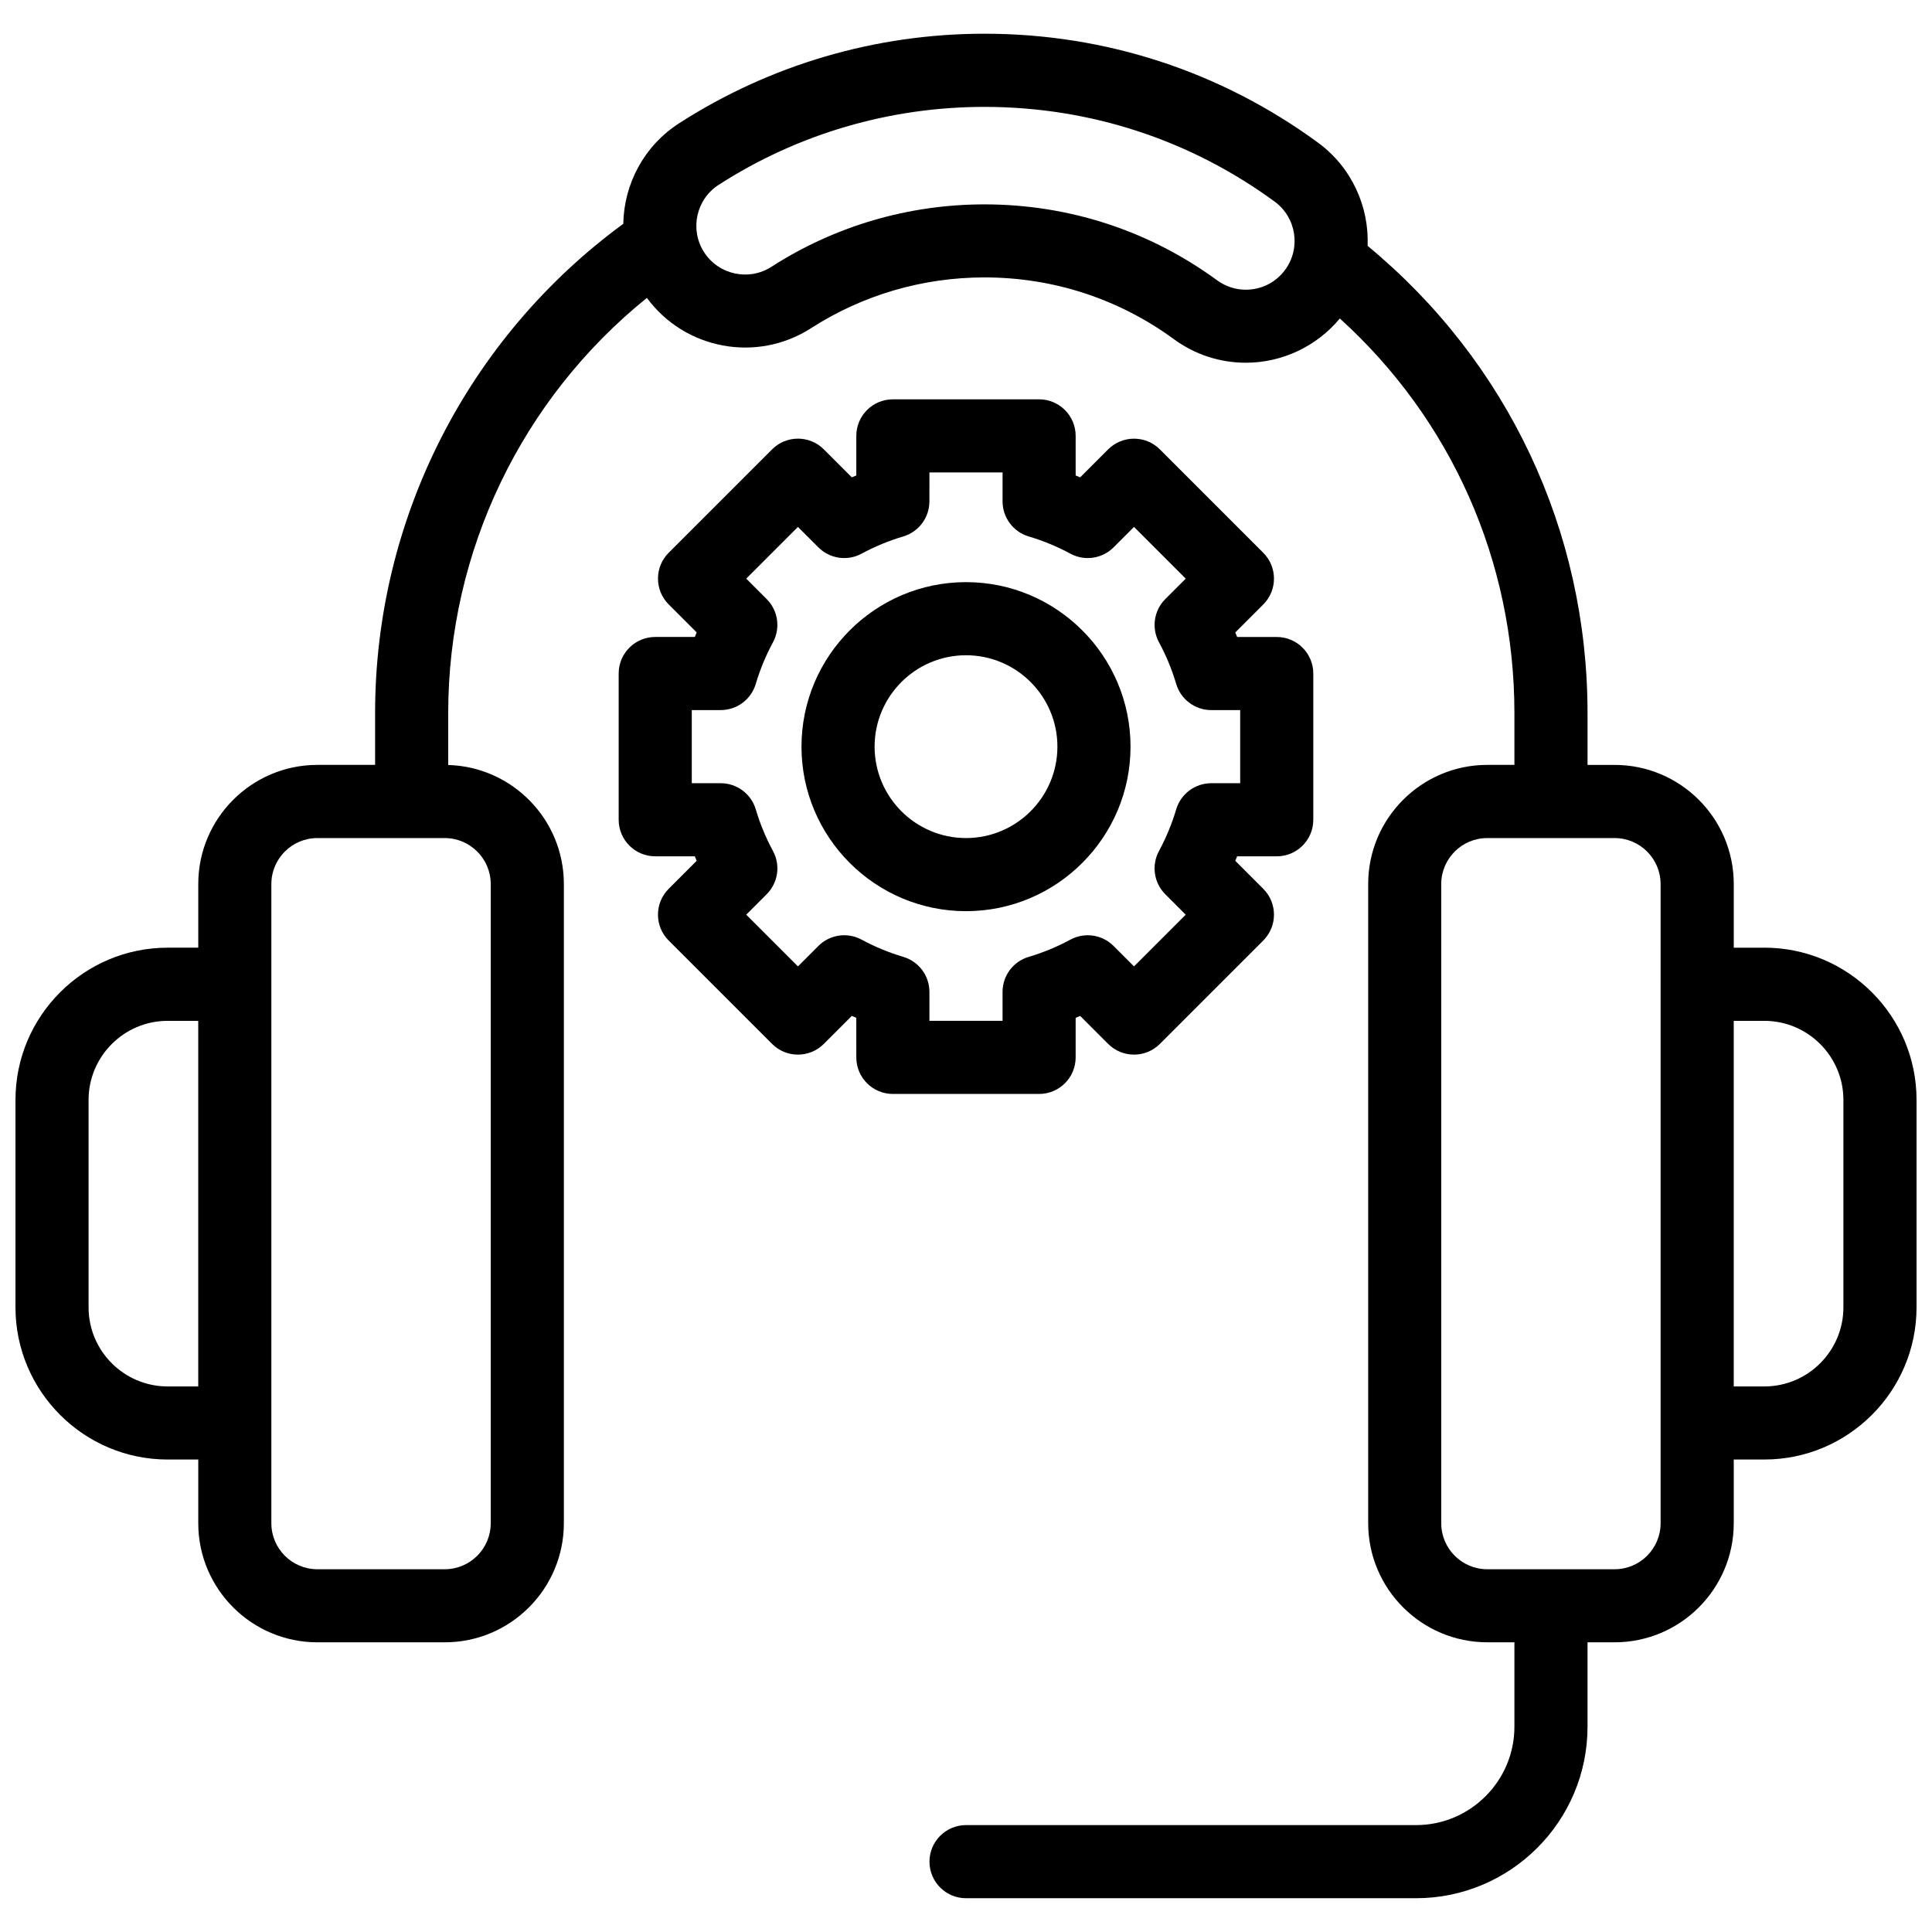 <?xml version="1.0" encoding="UTF-8"?>
<!-- Uploaded to: ICON Repo, www.iconrepo.com, Generator: ICON Repo Mixer Tools -->
<svg width="800px" height="800px" version="1.1" viewBox="144 144 512 512" xmlns="http://www.w3.org/2000/svg">
 <defs>
  <clipPath id="a">
   <path d="m148.09 152h503.81v496h-503.81z"/>
  </clipPath>
 </defs>
 <g clip-path="url(#a)">
  <path d="m611.57 395.15h-8.105v-16.879c0-17.402-14.16-31.562-31.562-31.562h-7.191v-13.742c0-48.348-21.176-93.148-58.281-123.81 0.41-10.387-4.18-20.789-13.18-27.379-25.781-18.871-56.336-28.844-88.359-28.844-28.797 0-56.777 8.207-80.91 23.73-9.414 6.055-14.625 16.215-14.805 26.648-41.281 30.25-65.773 78.332-65.773 129.65v13.742h-15.297c-17.406 0-31.566 14.16-31.566 31.562v16.879h-8.105c-22.242 0-40.336 18.098-40.336 40.34v54.965c0 22.242 18.094 40.34 40.336 40.34h8.105v16.879c0 17.402 14.16 31.562 31.566 31.562h33.762c17.402 0 31.559-14.16 31.559-31.562v-169.4c0-17.098-13.668-31.055-30.648-31.539v-13.766c0-42.934 19.504-83.281 52.656-110.02 10.008 13.629 29.082 17.305 43.488 8.035 13.691-8.805 29.586-13.461 45.969-13.461 18.211 0 35.57 5.66 50.203 16.371 5.574 4.078 12.164 6.238 19.059 6.238 9.637 0 18.812-4.352 24.914-11.727 29.535 26.766 46.266 64.262 46.266 104.56v13.742h-7.191c-17.402 0-31.562 14.16-31.562 31.562v169.4c0 17.402 14.16 31.562 31.562 31.562h7.191v22.367c0 14.379-11.699 26.078-26.078 26.078h-119.25c-5.352 0-9.688 4.34-9.688 9.688 0 5.352 4.336 9.688 9.688 9.688h119.25c25.062 0 45.453-20.391 45.453-45.453v-22.367h7.191c17.402 0 31.562-14.16 31.562-31.562v-16.879h8.105c22.242 0 40.336-18.098 40.336-40.34v-54.965c0-22.242-18.094-40.34-40.336-40.34zm-423.14 116.27c-11.555 0-20.957-9.402-20.957-20.961v-54.965c0-11.559 9.402-20.961 20.957-20.961h8.105v96.887zm85.617-133.14v169.4c0 6.719-5.465 12.184-12.188 12.184h-33.758c-6.723 0-12.188-5.465-12.188-12.184v-169.4c0-6.719 5.465-12.184 12.188-12.184h33.762c6.715 0 12.184 5.465 12.184 12.184zm200.1-157.51c-2.75 0-5.383-0.863-7.613-2.496-17.977-13.156-39.293-20.113-61.648-20.113-20.105 0-39.625 5.719-56.449 16.543-5.992 3.856-14 2.113-17.852-3.875-3.852-5.992-2.113-14 3.875-17.852 21-13.512 45.352-20.652 70.426-20.652 27.883 0 54.477 8.68 76.91 25.102 5.75 4.207 7 12.305 2.793 18.055-2.461 3.359-6.266 5.289-10.441 5.289zm109.93 326.91c0 6.719-5.469 12.184-12.184 12.184h-33.762c-6.719 0-12.184-5.469-12.184-12.184l-0.004-169.4c0-6.719 5.469-12.184 12.184-12.184h33.762c6.719 0 12.184 5.469 12.184 12.184l0.004 26.57zm48.445-57.219c0 11.559-9.402 20.961-20.961 20.961h-8.105v-96.887h8.105c11.559 0 20.961 9.402 20.961 20.961z"/>
 </g>
 <path d="m429.06 424.22v-10.492c0.398-0.16 0.797-0.328 1.195-0.496l7.418 7.418c3.785 3.781 9.918 3.781 13.703 0l27.402-27.402c3.785-3.785 3.785-9.918 0-13.703l-7.418-7.418c0.168-0.398 0.332-0.797 0.496-1.195l10.492 0.004c5.352 0 9.688-4.336 9.688-9.688v-38.754c0-5.352-4.34-9.688-9.688-9.688h-10.492c-0.16-0.398-0.328-0.797-0.496-1.195l7.418-7.418c3.785-3.785 3.785-9.918 0-13.703l-27.402-27.402c-3.785-3.781-9.918-3.781-13.703 0l-7.418 7.418c-0.398-0.168-0.797-0.332-1.195-0.496v-10.496c0-5.352-4.34-9.688-9.688-9.688h-38.754c-5.352 0-9.688 4.34-9.688 9.688v10.492c-0.398 0.16-0.801 0.324-1.195 0.492l-7.418-7.418c-3.785-3.781-9.918-3.781-13.703 0l-27.402 27.402c-3.785 3.785-3.785 9.918 0 13.703l7.418 7.418c-0.168 0.398-0.332 0.797-0.492 1.195l-10.496 0.004c-5.352 0-9.688 4.336-9.688 9.688v38.754c0 5.352 4.336 9.688 9.688 9.688h10.492c0.16 0.398 0.324 0.797 0.492 1.195l-7.418 7.418c-3.785 3.785-3.785 9.918 0 13.703l27.402 27.402c3.785 3.781 9.918 3.781 13.703 0l7.418-7.418c0.398 0.168 0.797 0.332 1.195 0.492l0.004 10.496c0 5.352 4.336 9.688 9.688 9.688h38.754c5.352 0.004 9.688-4.336 9.688-9.688zm-19.375-17.355v7.668h-19.379v-7.668c0-4.285-2.816-8.062-6.922-9.285-3.856-1.148-7.57-2.684-11.039-4.562-3.769-2.043-8.434-1.363-11.465 1.668l-5.414 5.414-13.703-13.703 5.414-5.414c3.031-3.031 3.711-7.695 1.668-11.465-1.879-3.469-3.414-7.18-4.559-11.035-1.223-4.106-5-6.922-9.285-6.922l-7.672-0.004v-19.379h7.668c4.285 0 8.062-2.816 9.285-6.922 1.148-3.856 2.684-7.566 4.559-11.035 2.043-3.769 1.363-8.434-1.668-11.465l-5.414-5.414 13.703-13.703 5.414 5.414c3.035 3.035 7.699 3.711 11.465 1.668 3.469-1.879 7.18-3.414 11.039-4.562 4.106-1.223 6.922-5 6.922-9.285l0.008-7.668h19.379v7.668c0 4.285 2.816 8.062 6.922 9.285 3.856 1.148 7.57 2.684 11.039 4.562 3.769 2.043 8.434 1.363 11.465-1.668l5.414-5.414 13.703 13.703-5.414 5.414c-3.031 3.031-3.711 7.695-1.668 11.465 1.879 3.469 3.414 7.18 4.562 11.039 1.223 4.106 5 6.922 9.285 6.922h7.664v19.379h-7.668c-4.285 0-8.062 2.816-9.285 6.922-1.148 3.856-2.684 7.57-4.562 11.039-2.043 3.769-1.363 8.434 1.668 11.465l5.414 5.414-13.703 13.703-5.414-5.414c-3.031-3.031-7.699-3.711-11.465-1.668-3.469 1.879-7.18 3.414-11.039 4.562-4.106 1.219-6.922 4.996-6.922 9.281z"/>
 <path d="m443.6 341.87c0-24.043-19.559-43.598-43.598-43.598s-43.598 19.559-43.598 43.598c0 24.043 19.559 43.598 43.598 43.598s43.598-19.559 43.598-43.598zm-43.598 24.223c-13.355 0-24.223-10.867-24.223-24.223 0-13.355 10.867-24.223 24.223-24.223s24.223 10.867 24.223 24.223c-0.004 13.355-10.867 24.223-24.223 24.223z"/>
</svg>